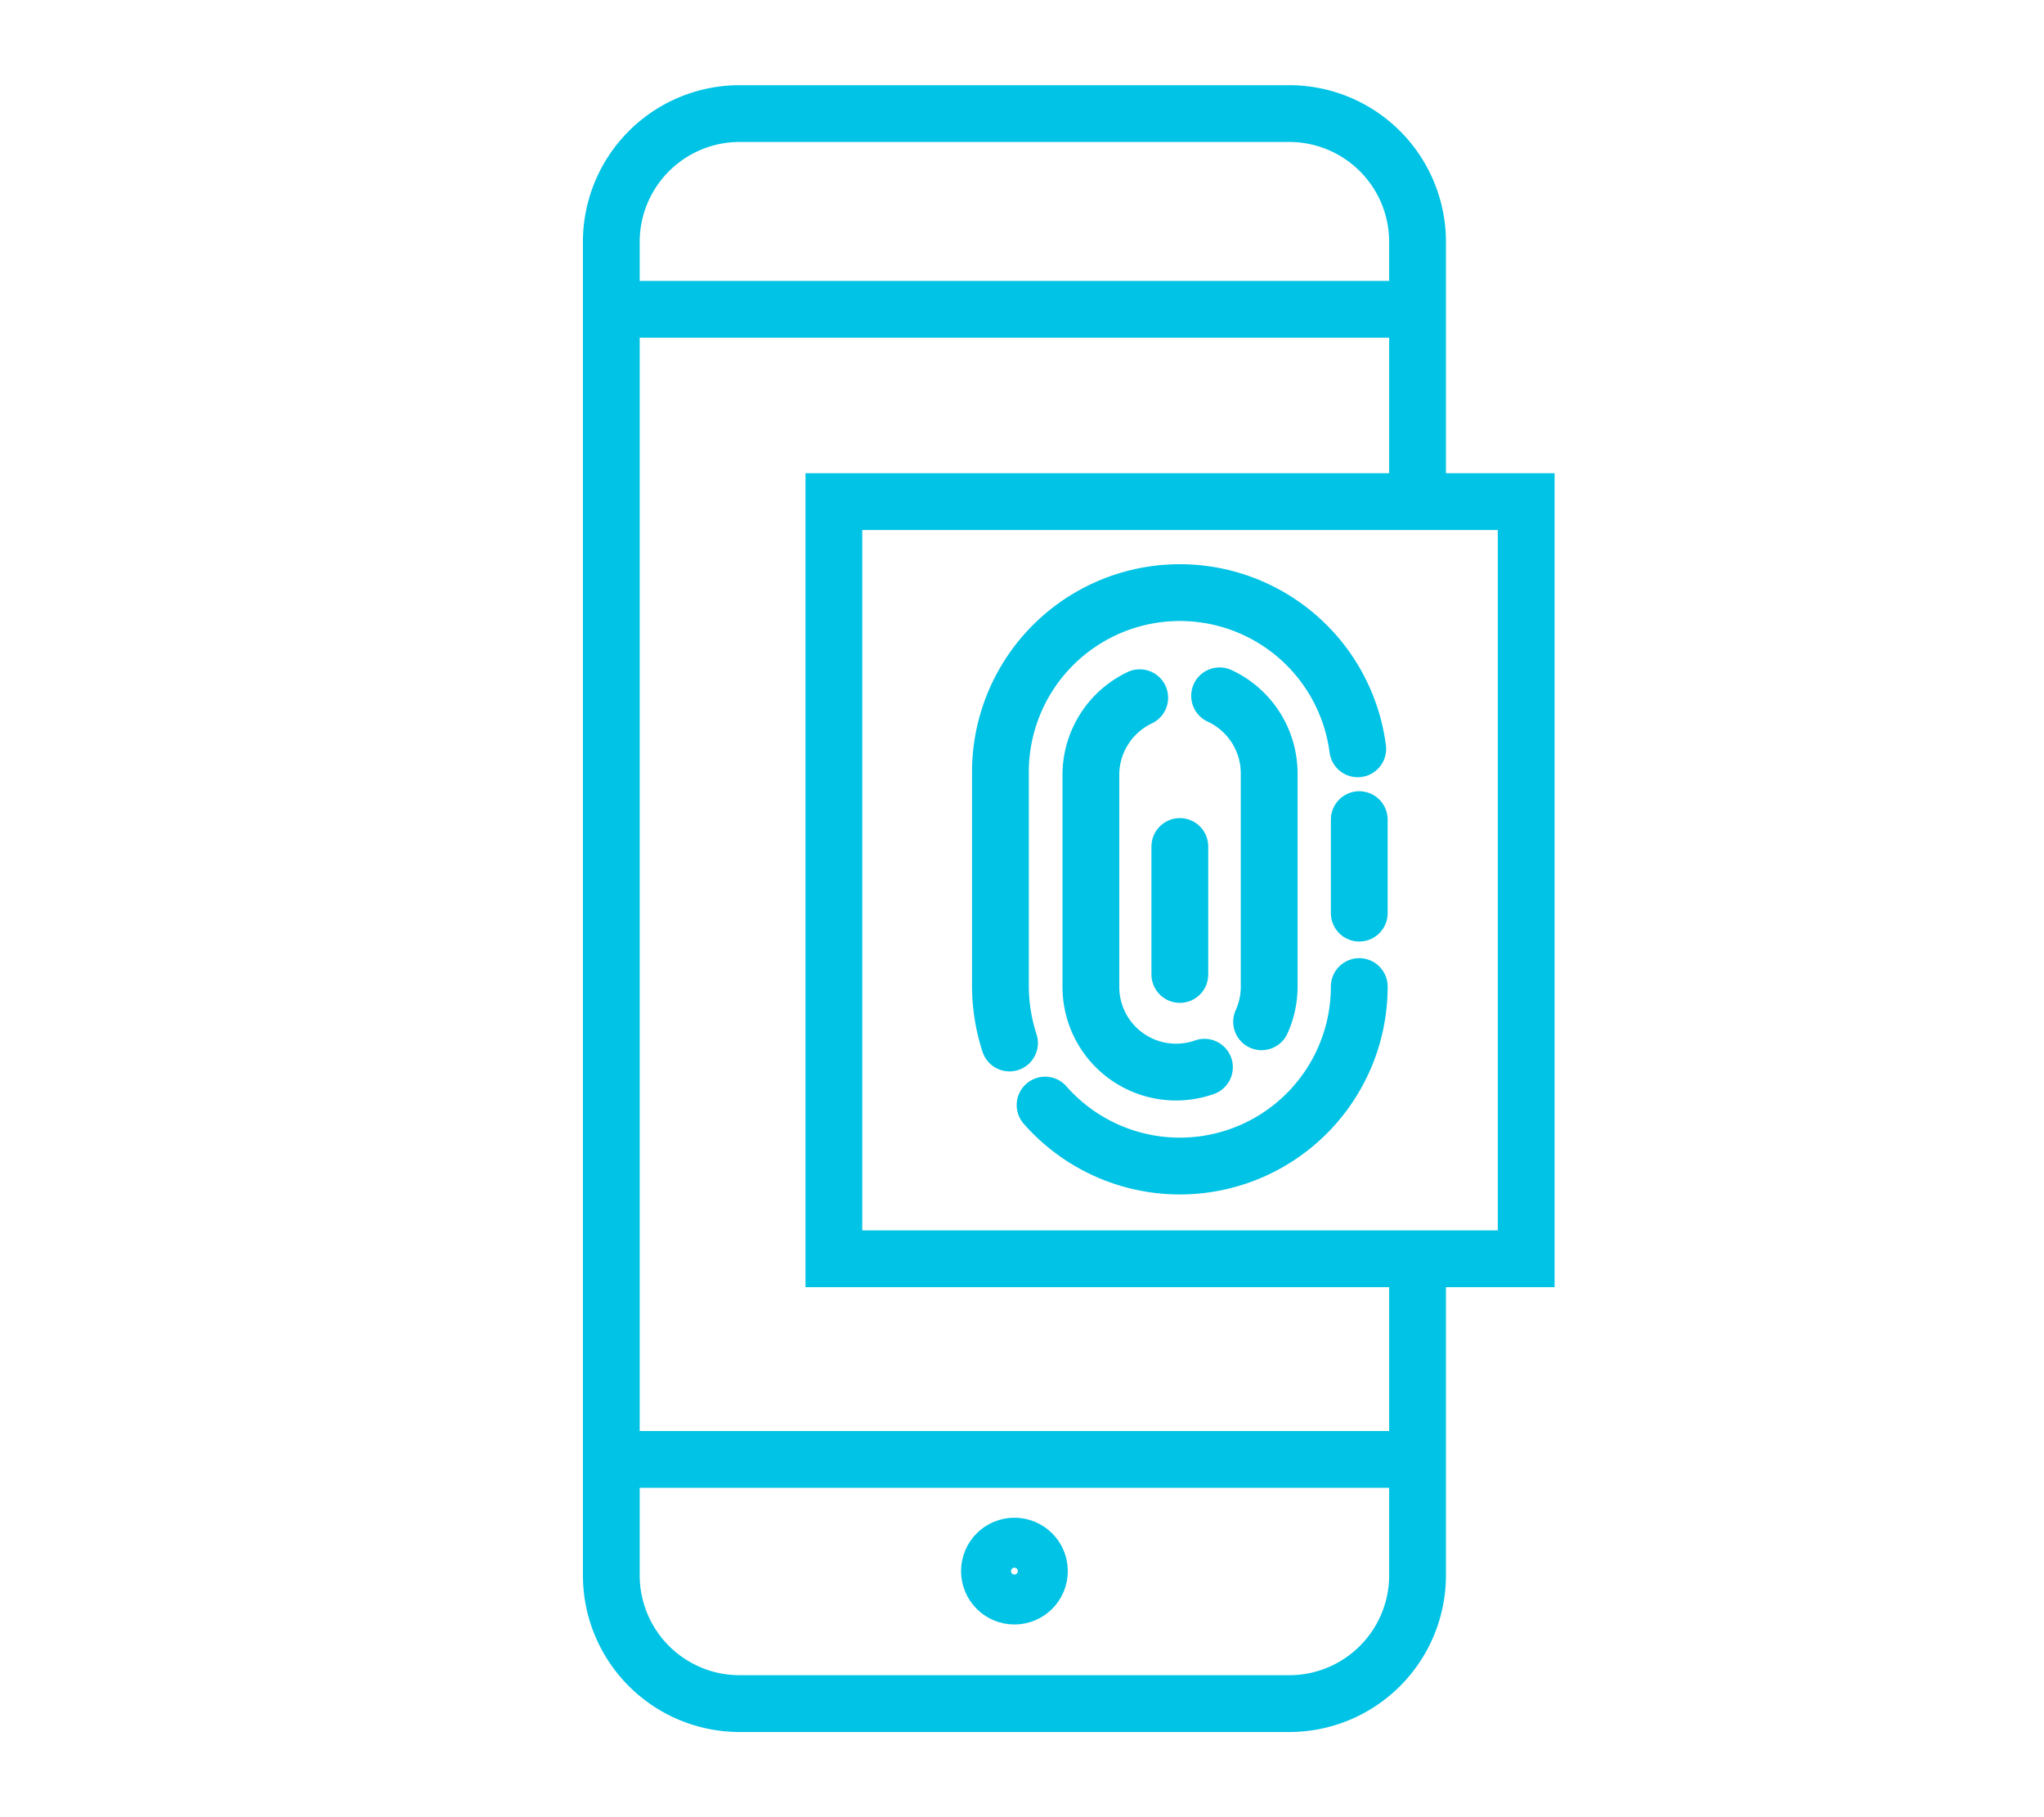 <svg id="Layer_1" data-name="Layer 1" xmlns="http://www.w3.org/2000/svg" viewBox="0 0 54 48"><defs><style>.cls-1,.cls-2{fill:none;stroke:#00c3e5;stroke-miterlimit:10;stroke-width:1.5px;}.cls-2{stroke-linecap:round;}</style></defs><title>FNB-icon-fingerprint-mobile</title><path class="cls-1" d="M37.45,33.09V41.6A3.39,3.39,0,0,1,34.06,45H19.54a3.39,3.39,0,0,1-3.39-3.39V6.4A3.39,3.39,0,0,1,19.54,3H34.06A3.39,3.39,0,0,1,37.45,6.4v6.69"/><line class="cls-1" x1="16.65" y1="8.17" x2="37.05" y2="8.17"/><line class="cls-1" x1="16.61" y1="38.55" x2="37" y2="38.55"/><rect class="cls-1" x="22.03" y="13.25" width="18.29" height="20"/><path class="cls-2" d="M35.87,19.78a4.74,4.74,0,0,0-9.44.65v5.63a4.89,4.89,0,0,0,.24,1.49"/><path class="cls-2" d="M35.91,24.12V21.65"/><path class="cls-2" d="M27.61,29.19a4.74,4.74,0,0,0,8.3-3.13"/><path class="cls-2" d="M32.22,18.38a2.26,2.26,0,0,1,1.31,2.05v5.63a2.25,2.25,0,0,1-.2.93"/><path class="cls-2" d="M31.82,28.19a2.25,2.25,0,0,1-3-2.13V20.43a2.26,2.26,0,0,1,1.29-2"/><line class="cls-2" x1="31.17" y1="22.36" x2="31.17" y2="25.74"/><circle class="cls-1" cx="26.8" cy="41.5" r="0.66"/></svg>